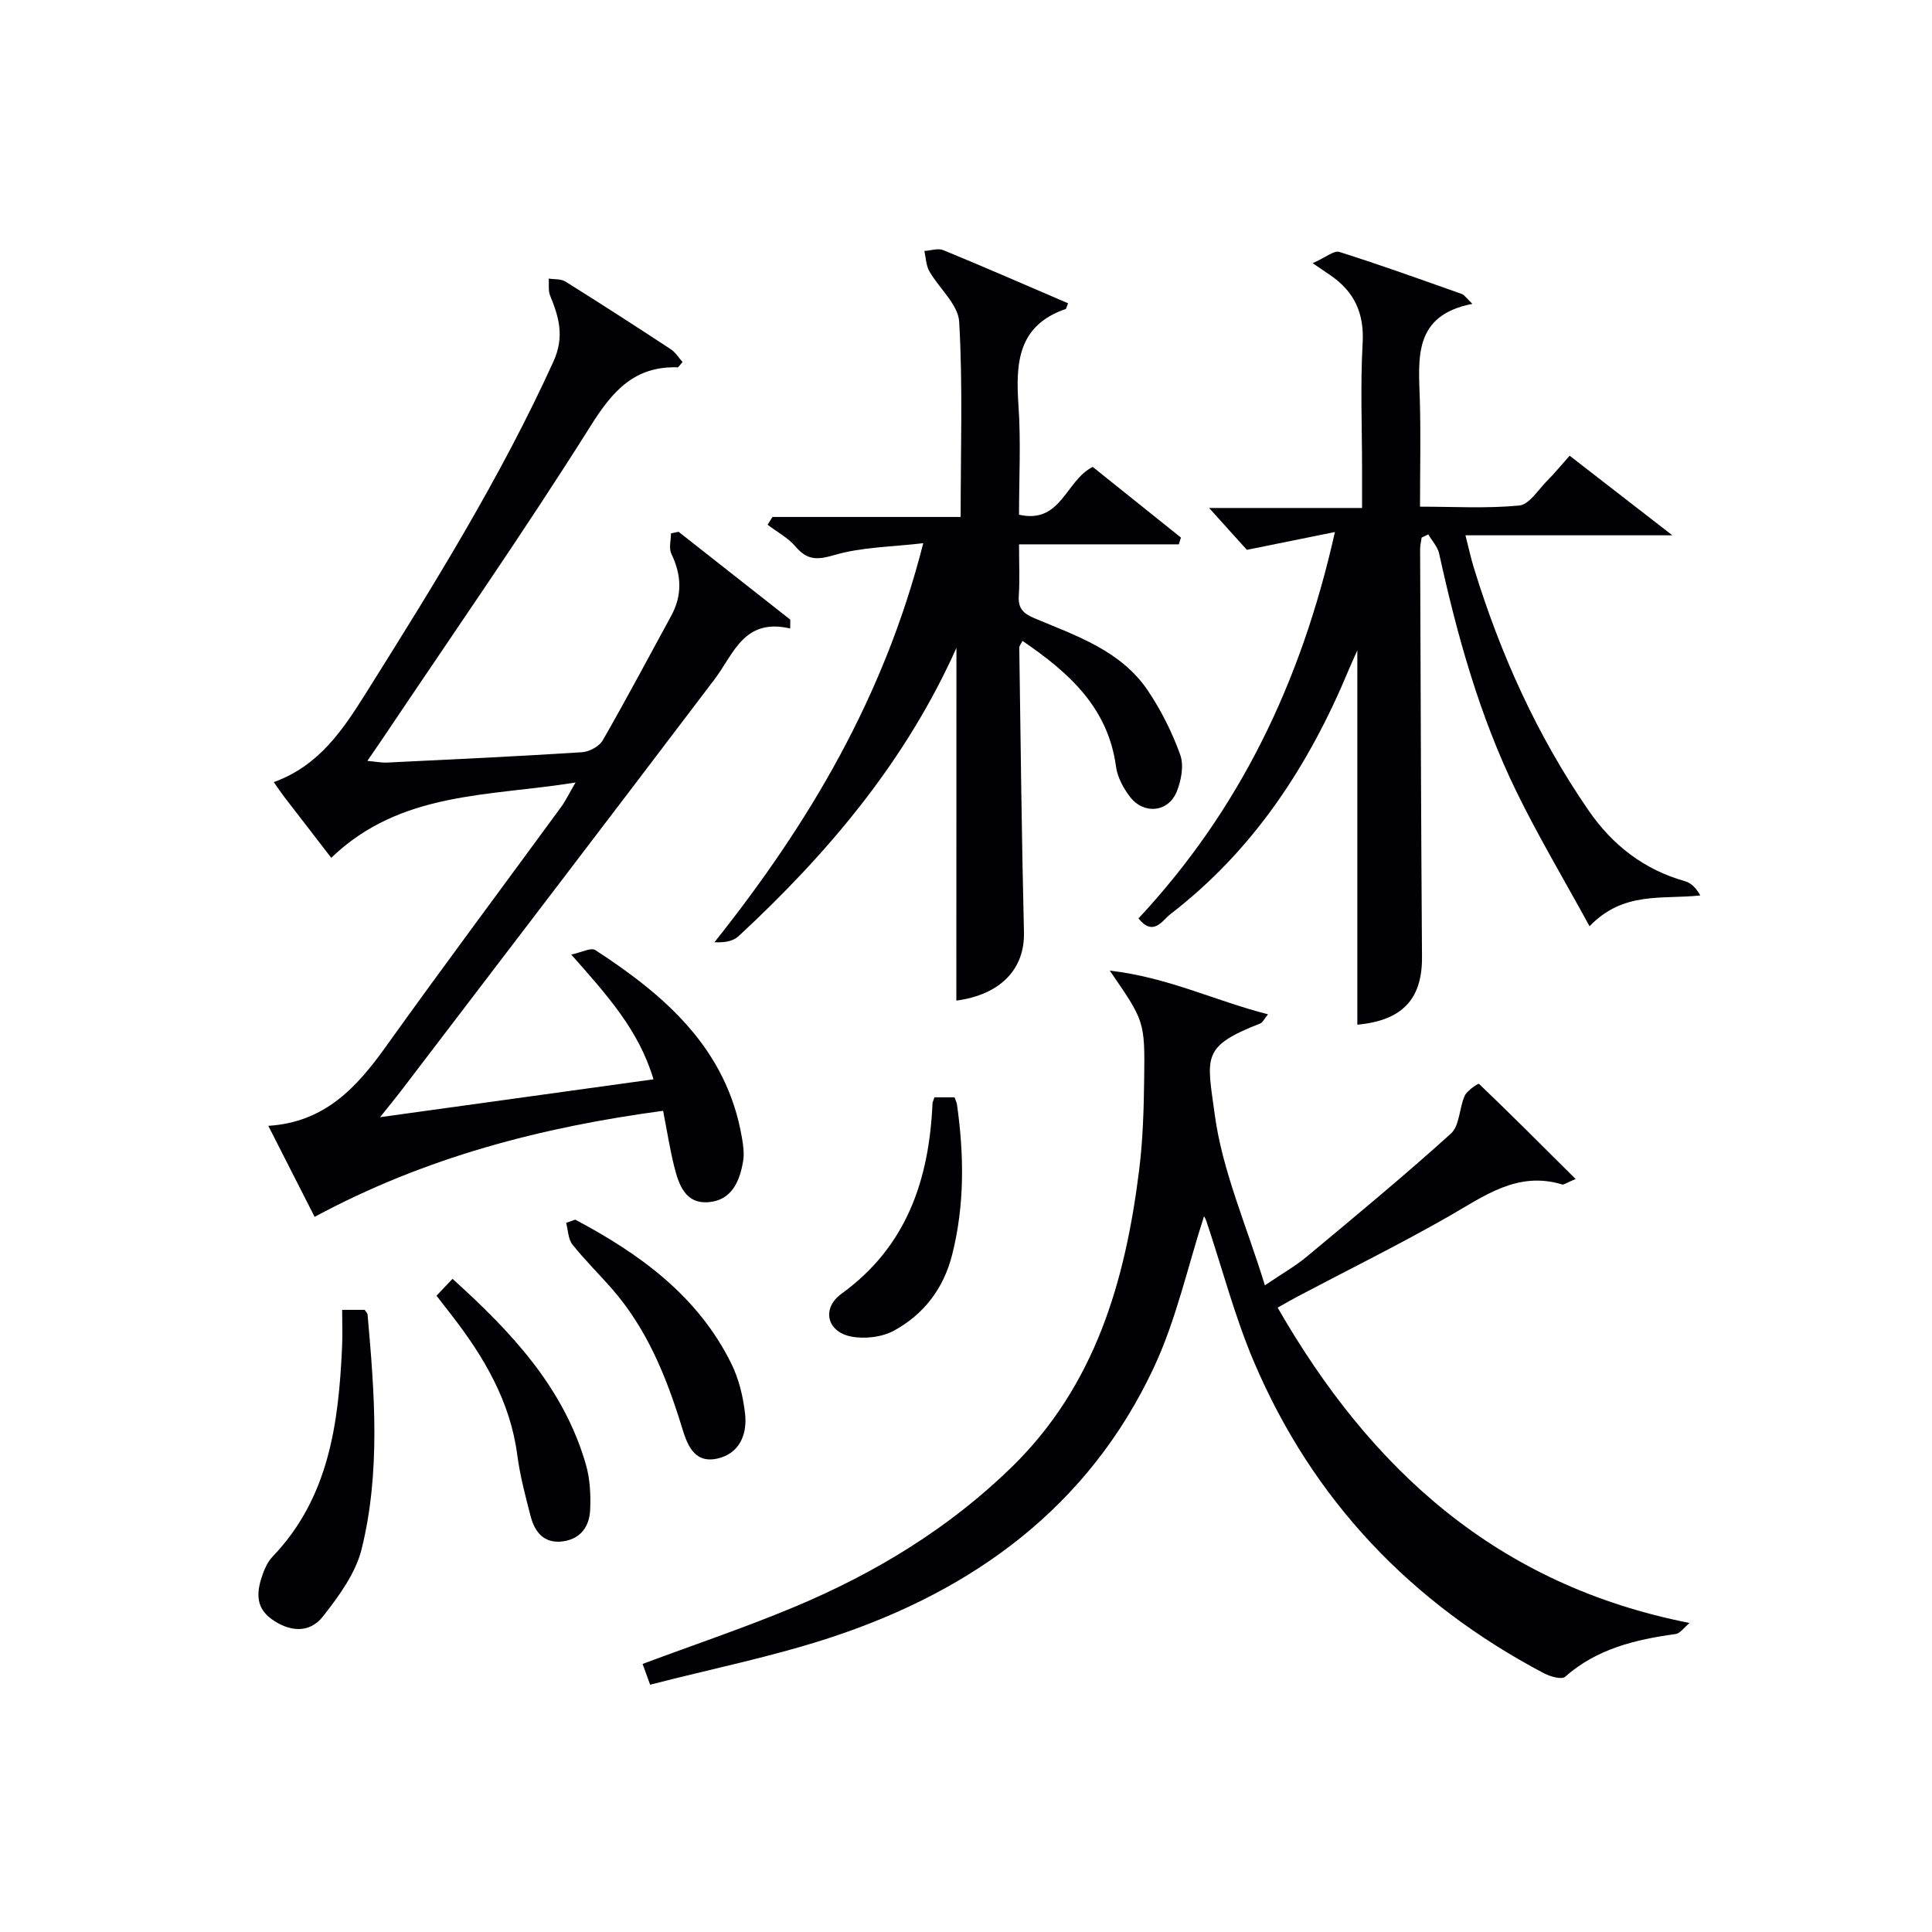 <svg enable-background="new 0 0 400 400" viewBox="0 0 400 400" xmlns="http://www.w3.org/2000/svg"><g fill="#010105"><path d="m68.58 177.6c-3.22-4.17-6.47-8.37-9.7-12.58-.68-.89-1.3-1.82-2.2-3.09 9.4-3.4 14.31-10.83 19.13-18.5 13.97-22.26 27.84-44.54 38.76-68.55 2.34-5.15 1.18-9.17-.67-13.67-.43-1.04-.21-2.35-.29-3.53 1.16.18 2.54.03 3.45.61 7.33 4.58 14.59 9.27 21.81 14.01.99.65 1.65 1.78 2.44 2.66-.6.65-.81 1.09-1.02 1.09-8.9-.26-13.41 4.82-17.97 12.07-13.8 21.95-28.65 43.25-43.1 64.8-.92 1.37-1.86 2.71-3.16 4.61 1.7.15 2.92.41 4.12.35 13.45-.65 26.89-1.28 40.33-2.14 1.51-.1 3.57-1.22 4.29-2.48 4.88-8.48 9.45-17.14 14.15-25.73 2.35-4.29 2.16-8.5.05-12.87-.56-1.16-.08-2.81-.08-4.24.52-.11 1.05-.21 1.57-.32 7.71 6.06 15.42 12.13 23.13 18.19-.01.61-.02 1.22-.02 1.83-9.59-2.22-11.66 5.23-15.63 10.48-21.6 28.5-43.32 56.9-65 85.33-1.09 1.42-2.23 2.8-4.28 5.37 19.55-2.71 37.78-5.23 56.61-7.84-3.03-10.18-9.6-17.42-17.03-25.83 2.13-.44 4.09-1.51 4.98-.93 14.52 9.45 27.2 20.44 30.35 38.8.28 1.62.52 3.34.25 4.93-.69 4.14-2.36 8.05-7.09 8.46-4.91.43-6.24-3.66-7.19-7.45-.88-3.52-1.43-7.11-2.28-11.46-25.11 3.37-49.23 9.6-72.15 21.96-3-5.89-6.13-12.04-9.59-18.85 11.76-.73 18.35-8.02 24.4-16.48 11.9-16.64 24.15-33.02 36.22-49.53.94-1.29 1.64-2.76 2.99-5.07-18.04 2.92-36.2 1.76-50.58 15.59z"/><path d="m229.77 200.96c11.98 1.36 21.8 6.25 32.75 9.04-.81 1.01-1.09 1.69-1.56 1.88-12.29 4.83-11.11 6.79-9.44 19.02 1.59 11.65 6.57 22.83 10.36 35.21 3.58-2.43 6.29-3.95 8.63-5.9 10.07-8.39 20.18-16.74 29.9-25.53 1.81-1.64 1.69-5.28 2.85-7.82.5-1.1 2.81-2.58 2.94-2.47 6.62 6.33 13.09 12.81 20.01 19.71-1.9.79-2.42 1.24-2.77 1.13-9.29-2.82-16.15 2.41-23.54 6.63-10.25 5.85-20.85 11.08-31.29 16.59-1.15.61-2.28 1.27-4.09 2.28 19.3 33.58 45.47 57.45 85.29 65.29-1.13.92-1.94 2.16-2.9 2.29-8.34 1.15-16.29 3.04-22.87 8.85-.71.63-3.08-.04-4.37-.72-27.47-14.48-47.81-35.78-60.01-64.38-4.01-9.41-6.61-19.44-9.87-29.18-.19-.57-.53-1.1-.51-1.06-3.36 10.33-5.74 21.42-10.44 31.42-13.46 28.66-37.13 45.94-66.53 55.68-12.23 4.05-24.96 6.59-37.71 9.88-.73-2-1.15-3.16-1.56-4.3 10.64-3.97 21.17-7.51 31.4-11.79 16.69-6.98 32-16.25 45.05-28.99 17.28-16.88 23.5-38.49 26.36-61.49.78-6.25.96-12.6 1.04-18.91.16-11.93.04-11.93-7.12-22.36z"/><path d="m276.38 110.15c-6.46 1.31-11.71 2.37-18.23 3.69-1.87-2.07-4.69-5.2-7.82-8.67h31.67c0-2.99 0-5.57 0-8.14 0-8.66-.37-17.35.12-25.99.35-6.18-1.71-10.64-6.65-14.03-.82-.56-1.64-1.12-3.7-2.52 2.75-1.22 4.43-2.68 5.53-2.33 8.52 2.69 16.93 5.72 25.36 8.71.53.19.91.83 2.18 2.04-12.29 2.38-11.14 11.26-10.88 19.89.21 7.14.04 14.29.04 22.1 7.05 0 13.85.41 20.55-.24 2.07-.2 3.91-3.25 5.75-5.1 1.51-1.52 2.88-3.19 4.68-5.21 6.76 5.24 13.38 10.37 21.26 16.48-15.1 0-28.63 0-42.83 0 .67 2.64 1.1 4.65 1.7 6.61 5.49 17.91 13.09 34.81 23.75 50.3 5.01 7.29 11.52 12.31 20.07 14.73 1.25.35 2.28 1.47 3.1 2.92-7.91.87-15.9-.95-22.93 6.38-5.34-9.77-10.66-18.68-15.19-27.98-7.61-15.61-12.23-32.25-15.95-49.17-.31-1.42-1.48-2.66-2.25-3.98-.46.22-.91.44-1.37.66-.11.8-.32 1.59-.32 2.39.11 28.15.19 56.31.39 84.46.06 8.74-4.13 13.15-13.39 14 0-25.84 0-51.72 0-77.48-.46 1.02-1.15 2.49-1.77 3.98-8.25 19.84-19.7 37.37-36.94 50.62-1.63 1.26-3.5 4.73-6.6.88 20.87-22.39 33.68-48.79 40.67-80z"/><path d="m198.02 134.13c-10.44 23.39-26.55 42.5-45.12 59.71-1.14 1.05-2.97 1.35-4.98 1.24 19.57-24.58 35.14-50.77 43.23-82.62-6.58.78-12.7.79-18.34 2.44-3.6 1.05-5.65 1.13-8.08-1.72-1.56-1.83-3.85-3.05-5.81-4.54.34-.54.68-1.07 1.01-1.61h38.96c0-13.86.46-27.16-.3-40.4-.2-3.59-4.16-6.92-6.19-10.49-.68-1.2-.7-2.77-1.02-4.18 1.32-.08 2.83-.62 3.92-.17 8.67 3.56 17.25 7.32 25.83 11-.35.89-.38 1.15-.48 1.18-10 3.43-10.38 11.29-9.78 20.07.51 7.43.11 14.93.11 22.52 8.75 2 9.64-7.12 15.26-9.89 5.99 4.8 12.13 9.72 18.26 14.63-.15.47-.29.93-.44 1.4-10.84 0-21.68 0-33.08 0 0 4.06.17 7.35-.05 10.62-.18 2.61.89 3.69 3.24 4.68 8.71 3.66 17.98 6.72 23.56 15.09 2.72 4.08 4.99 8.6 6.63 13.21.79 2.2.2 5.32-.74 7.62-1.76 4.28-6.81 4.77-9.67 1.05-1.37-1.78-2.59-4.05-2.89-6.23-1.64-12.25-9.75-19.49-19.36-26.05-.31.64-.68 1.03-.67 1.42.29 19.63.49 39.27.97 58.89.19 7.69-4.93 12.96-14 14.16.02-24.24.02-48.58.02-73.03z"/><path d="m70.84 271.19h4.66c.28.43.57.68.6.96 1.45 16.24 2.72 32.56-1.22 48.54-1.24 5.04-4.72 9.77-8.02 13.98-2.85 3.63-7.07 3.16-10.72.48-3.48-2.55-2.92-6.02-1.67-9.45.45-1.23 1.09-2.5 1.98-3.43 11.66-12.19 13.65-27.56 14.37-43.35.12-2.46.02-4.93.02-7.73z"/><path d="m119.1 252.51c13.34 7.09 25.34 15.74 32.29 29.76 1.58 3.18 2.46 6.87 2.87 10.42.49 4.27-1.16 8.25-5.69 9.28-5.11 1.16-6.4-3.27-7.51-6.86-3.16-10.23-7.15-19.98-14.27-28.17-2.72-3.13-5.71-6.04-8.28-9.29-.89-1.13-.89-2.96-1.3-4.47.63-.21 1.26-.44 1.89-.67z"/><path d="m90.37 268.26c1.15-1.21 2.14-2.25 3.32-3.49 12.13 10.96 23.02 22.48 27.62 38.47.85 2.95 1.01 6.22.88 9.31-.14 3.4-1.91 6.06-5.63 6.57-3.92.53-5.85-1.9-6.71-5.24-1.08-4.16-2.19-8.36-2.75-12.61-1.45-11.13-6.89-20.3-13.56-28.93-1.01-1.3-2.02-2.59-3.17-4.08z"/><path d="m193.46 227.19h4.16c.2.57.44 1.01.51 1.46 1.48 10.44 1.61 20.83-1 31.14-1.77 7-5.89 12.36-12.07 15.72-2.51 1.36-6.15 1.77-8.97 1.18-4.96-1.05-5.98-5.86-1.86-8.84 13.49-9.77 18.13-23.57 18.83-39.35.01-.32.18-.62.4-1.31z"/></g></svg>